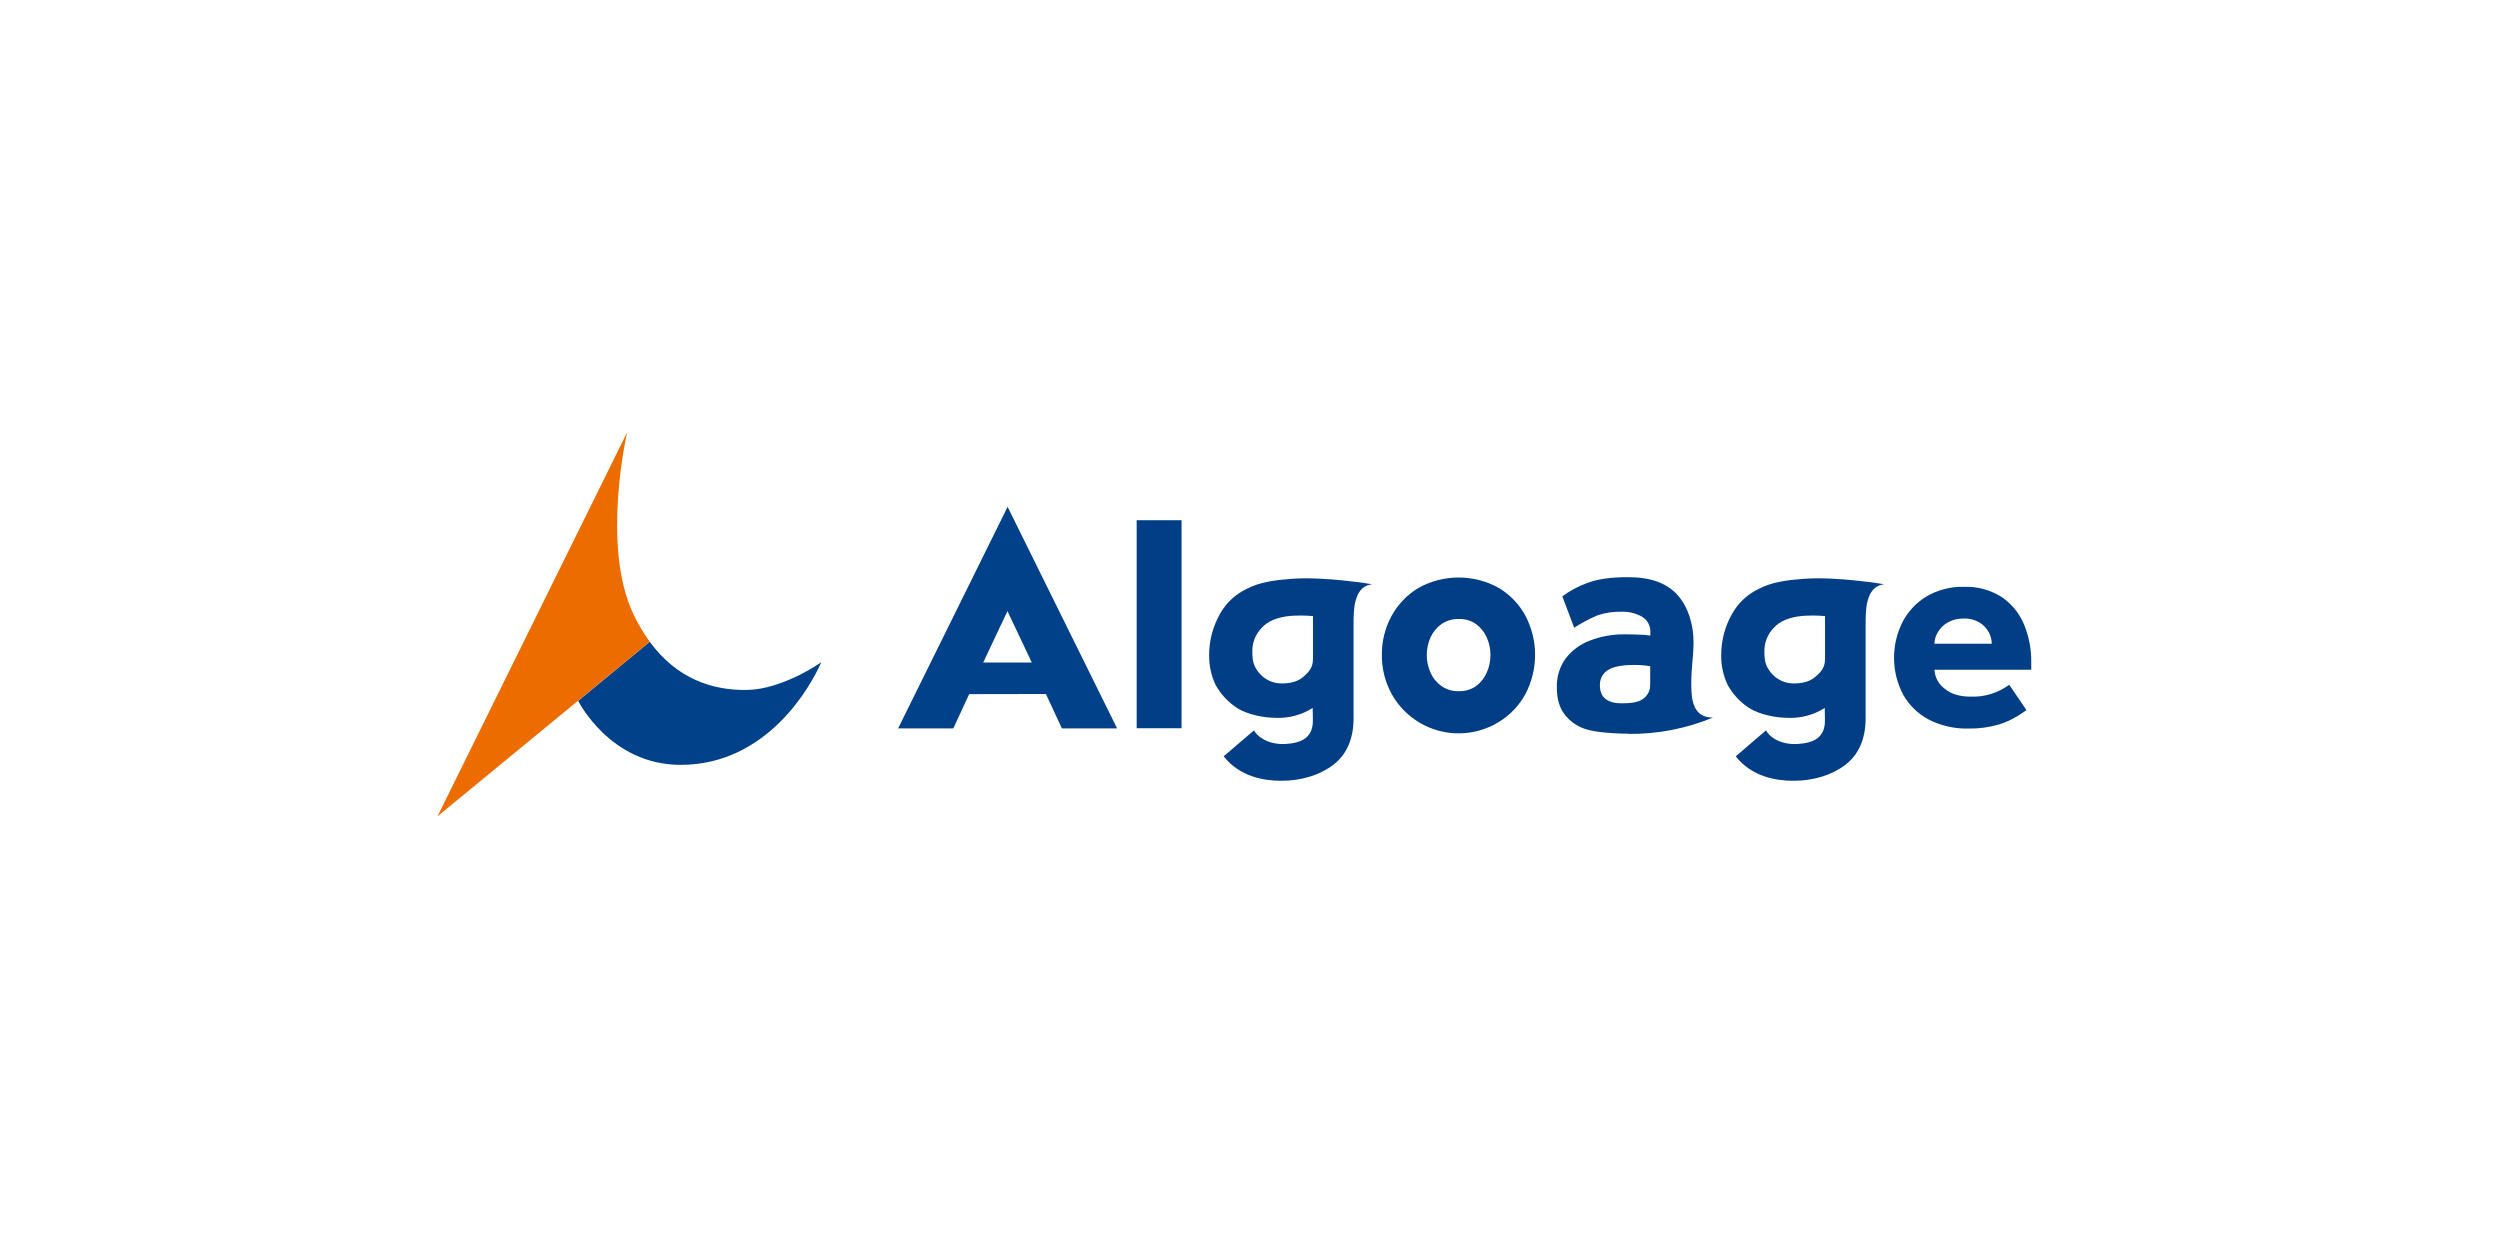 <svg width="640" height="320" viewBox="0 0 640 320" fill="none" xmlns="http://www.w3.org/2000/svg">
<rect width="640" height="320" fill="white"/>
<g clip-path="url(#clip0_8490:72198)">
<path d="M148.006 179.41C148.006 179.41 156.142 195.804 174.225 195.804C196.497 195.804 207.656 175.499 210.254 169.504C209.936 169.815 200.194 176.484 191.24 176.628C182.452 176.772 173.316 173.832 166.331 164.297L148.006 179.41Z" fill="#004189"/>
<path d="M267.758 177.659L267.811 177.78L271.841 186.466H285.977L257.948 129.751L229.919 186.466H244.055L248.108 177.697L267.758 177.659ZM257.91 156.437L264.145 169.61H251.698L257.91 156.437Z" fill="#004189"/>
<path d="M302.478 133.176H290.986V186.428H302.478V133.176Z" fill="#013E85"/>
<path d="M353.757 167.662C353.717 164.171 354.575 160.728 356.249 157.665C357.873 154.704 360.255 152.229 363.151 150.495C366.29 148.755 369.819 147.842 373.408 147.842C376.996 147.842 380.526 148.755 383.665 150.495C386.559 152.22 388.931 154.698 390.528 157.665C392.141 160.746 392.983 164.173 392.983 167.651C392.983 171.129 392.141 174.555 390.528 177.636C388.926 180.61 386.556 183.099 383.665 184.844C381.407 186.229 378.892 187.142 376.272 187.529C373.652 187.915 370.981 187.767 368.42 187.094C365.858 186.42 363.46 185.235 361.368 183.61C359.277 181.985 357.535 179.953 356.249 177.636C354.578 174.575 353.719 171.135 353.757 167.647V167.662ZM373.408 176.931C375.009 177.006 376.59 176.545 377.9 175.62C379.093 174.723 380.031 173.529 380.62 172.156C381.246 170.744 381.566 169.215 381.559 167.67C381.567 166.134 381.247 164.614 380.62 163.213C380.021 161.857 379.085 160.677 377.9 159.787C376.601 158.869 375.036 158.403 373.446 158.461C371.858 158.417 370.297 158.881 368.991 159.787C367.77 160.658 366.805 161.841 366.196 163.213C365.569 164.614 365.248 166.134 365.257 167.67C365.25 169.215 365.57 170.744 366.196 172.156C366.797 173.543 367.763 174.74 368.991 175.62C370.295 176.529 371.857 176.994 373.446 176.947" fill="#013E85"/>
<path d="M416.967 187.838C410.838 187.747 407.512 187.209 405.603 186.549C403.639 185.865 401.912 184.631 400.626 182.995C399.242 181.292 398.551 178.95 398.551 175.969C398.467 173.31 399.267 170.698 400.823 168.541C402.419 166.477 404.56 164.902 407.005 163.993C409.801 162.907 412.778 162.364 415.777 162.394C417.111 162.394 418.451 162.394 419.807 162.478C420.704 162.484 421.598 162.563 422.482 162.713V161.955C422.544 161.131 422.37 160.306 421.981 159.577C421.592 158.848 421.004 158.246 420.285 157.839C418.758 157.002 417.041 156.576 415.3 156.604C413.148 156.528 411 156.841 408.959 157.528C406.881 158.409 404.884 159.469 402.99 160.697L399.96 152.67C401.883 151.235 404.007 150.091 406.262 149.275C408.919 148.239 412.454 147.733 416.868 147.759C422.555 147.759 426.757 149.29 429.474 152.352C432.186 155.383 433.625 160.09 433.542 164.683C433.458 169.276 432.966 170.246 432.966 175.362C432.966 179.569 433.64 183.7 438.496 183.7C431.672 186.524 424.351 187.947 416.967 187.883V187.838ZM422.451 175.082V170.55C422.186 170.497 421.694 170.428 420.936 170.345C420.088 170.262 419.236 170.221 418.383 170.224C415.186 170.224 412.929 170.678 411.565 171.58C410.93 171.993 410.413 172.563 410.063 173.235C409.714 173.907 409.545 174.658 409.573 175.415C409.573 178.498 411.434 180.041 415.156 180.046C416.967 180.046 419.232 179.925 420.504 178.985C421.156 178.571 421.68 177.984 422.019 177.29C422.357 176.595 422.496 175.821 422.421 175.052" fill="#013E85"/>
<path d="M330.576 148.183C326.28 148.509 322.5 149.025 319.28 150.7C316.385 152.03 313.979 154.235 312.402 157.006C310.493 160.307 309.504 164.06 309.538 167.874C309.526 170.427 310.079 172.951 311.16 175.264C312.512 177.766 314.491 179.873 316.902 181.38C319.424 182.896 323.356 183.776 326.917 183.776C330.143 183.849 333.319 182.965 336.045 181.236L336.098 184.329C336.159 188.967 333.068 190.195 329.136 190.453C325.205 190.711 322.053 188.937 321.023 186.966L313.258 193.621C317.379 198.843 323.515 199.881 328.068 199.881C333.272 199.881 338.022 198.366 341.401 195.728C344.78 193.09 346.461 189.18 346.514 184.026V158.787C346.514 153.701 347.59 149.949 351.294 149.57C351.294 149.57 339.227 147.524 330.576 148.183V148.183ZM336.121 168.647C336.121 171.095 334.962 172.088 333.689 173.233C332.416 174.377 330.598 174.953 328.257 174.953C327.147 174.986 326.044 174.768 325.029 174.317C324.014 173.866 323.114 173.192 322.394 172.346C321.061 170.724 320.599 169.549 320.599 166.889C320.56 165.745 320.756 164.606 321.174 163.541C321.592 162.476 322.224 161.508 323.03 160.697C324.545 158.976 327.129 157.961 330.416 157.665C332.316 157.531 334.224 157.549 336.121 157.718V168.647Z" fill="#013E85"/>
<path d="M520 169.723C520.072 166.252 519.406 162.806 518.045 159.612C516.827 156.804 514.815 154.412 512.257 152.73C509.418 150.984 506.127 150.114 502.796 150.229C499.398 150.134 496.042 151.001 493.114 152.73C490.495 154.328 488.373 156.625 486.986 159.362C485.565 162.227 484.842 165.387 484.873 168.585C484.905 171.783 485.691 174.928 487.168 177.765C488.69 180.497 490.971 182.73 493.735 184.192C496.903 185.808 500.424 186.605 503.978 186.511C506.561 186.55 509.137 186.208 511.621 185.496C513.337 184.981 514.977 184.242 516.5 183.298C517.894 182.441 518.772 181.782 518.772 181.782L514.363 175.301C511.471 177.431 507.936 178.501 504.349 178.333C501.576 178.333 499.374 177.633 497.743 176.234C497 175.668 496.389 174.947 495.954 174.121C495.518 173.295 495.268 172.384 495.22 171.451H520V169.723ZM495.22 164.797C495.238 163.757 495.533 162.742 496.076 161.856C496.689 160.821 497.558 159.962 498.599 159.362C499.849 158.648 501.274 158.296 502.712 158.347C504.131 158.287 505.536 158.64 506.758 159.362C507.755 159.969 508.573 160.829 509.129 161.856C509.619 162.759 509.879 163.769 509.886 164.797H495.22Z" fill="#013E85"/>
<path d="M461.662 148.183C457.366 148.509 453.586 149.025 450.366 150.7C447.471 152.03 445.065 154.235 443.488 157.006C441.582 160.308 440.594 164.061 440.624 167.874C440.612 170.427 441.165 172.951 442.246 175.264C443.598 177.766 445.577 179.873 447.988 181.38C450.518 182.896 454.442 183.776 458.003 183.776C461.229 183.849 464.405 182.965 467.131 181.236L467.184 184.329C467.245 188.967 464.154 190.195 460.222 190.453C456.177 190.718 453.139 188.937 452.109 186.966L444.344 193.621C448.465 198.843 454.601 199.881 459.154 199.881C464.358 199.881 469.108 198.366 472.487 195.728C475.866 193.09 477.547 189.18 477.6 184.026V158.787C477.6 153.701 478.676 149.949 482.38 149.57C482.38 149.57 470.313 147.524 461.662 148.183V148.183ZM467.207 168.647C467.207 171.095 466.048 172.088 464.775 173.233C463.502 174.377 461.684 174.953 459.343 174.953C458.233 174.986 457.13 174.768 456.115 174.317C455.1 173.866 454.2 173.192 453.48 172.346C452.147 170.724 451.685 169.549 451.685 166.889C451.646 165.745 451.842 164.606 452.26 163.541C452.678 162.476 453.31 161.508 454.116 160.697C455.631 158.976 458.215 157.961 461.502 157.665C463.402 157.531 465.31 157.549 467.207 157.718V168.647Z" fill="#013E85"/>
<path d="M166.339 164.297C164.718 162.064 163.31 159.684 162.134 157.187C153.832 139.672 160.544 110.673 160.544 110.673L112 208.977L166.339 164.297Z" fill="#ED6C00"/>
</g>
<defs>
<clipPath id="clip0_8490:72198">
<rect width="408" height="98.303" fill="white" transform="translate(112 110.673)"/>
</clipPath>
</defs>
</svg>

